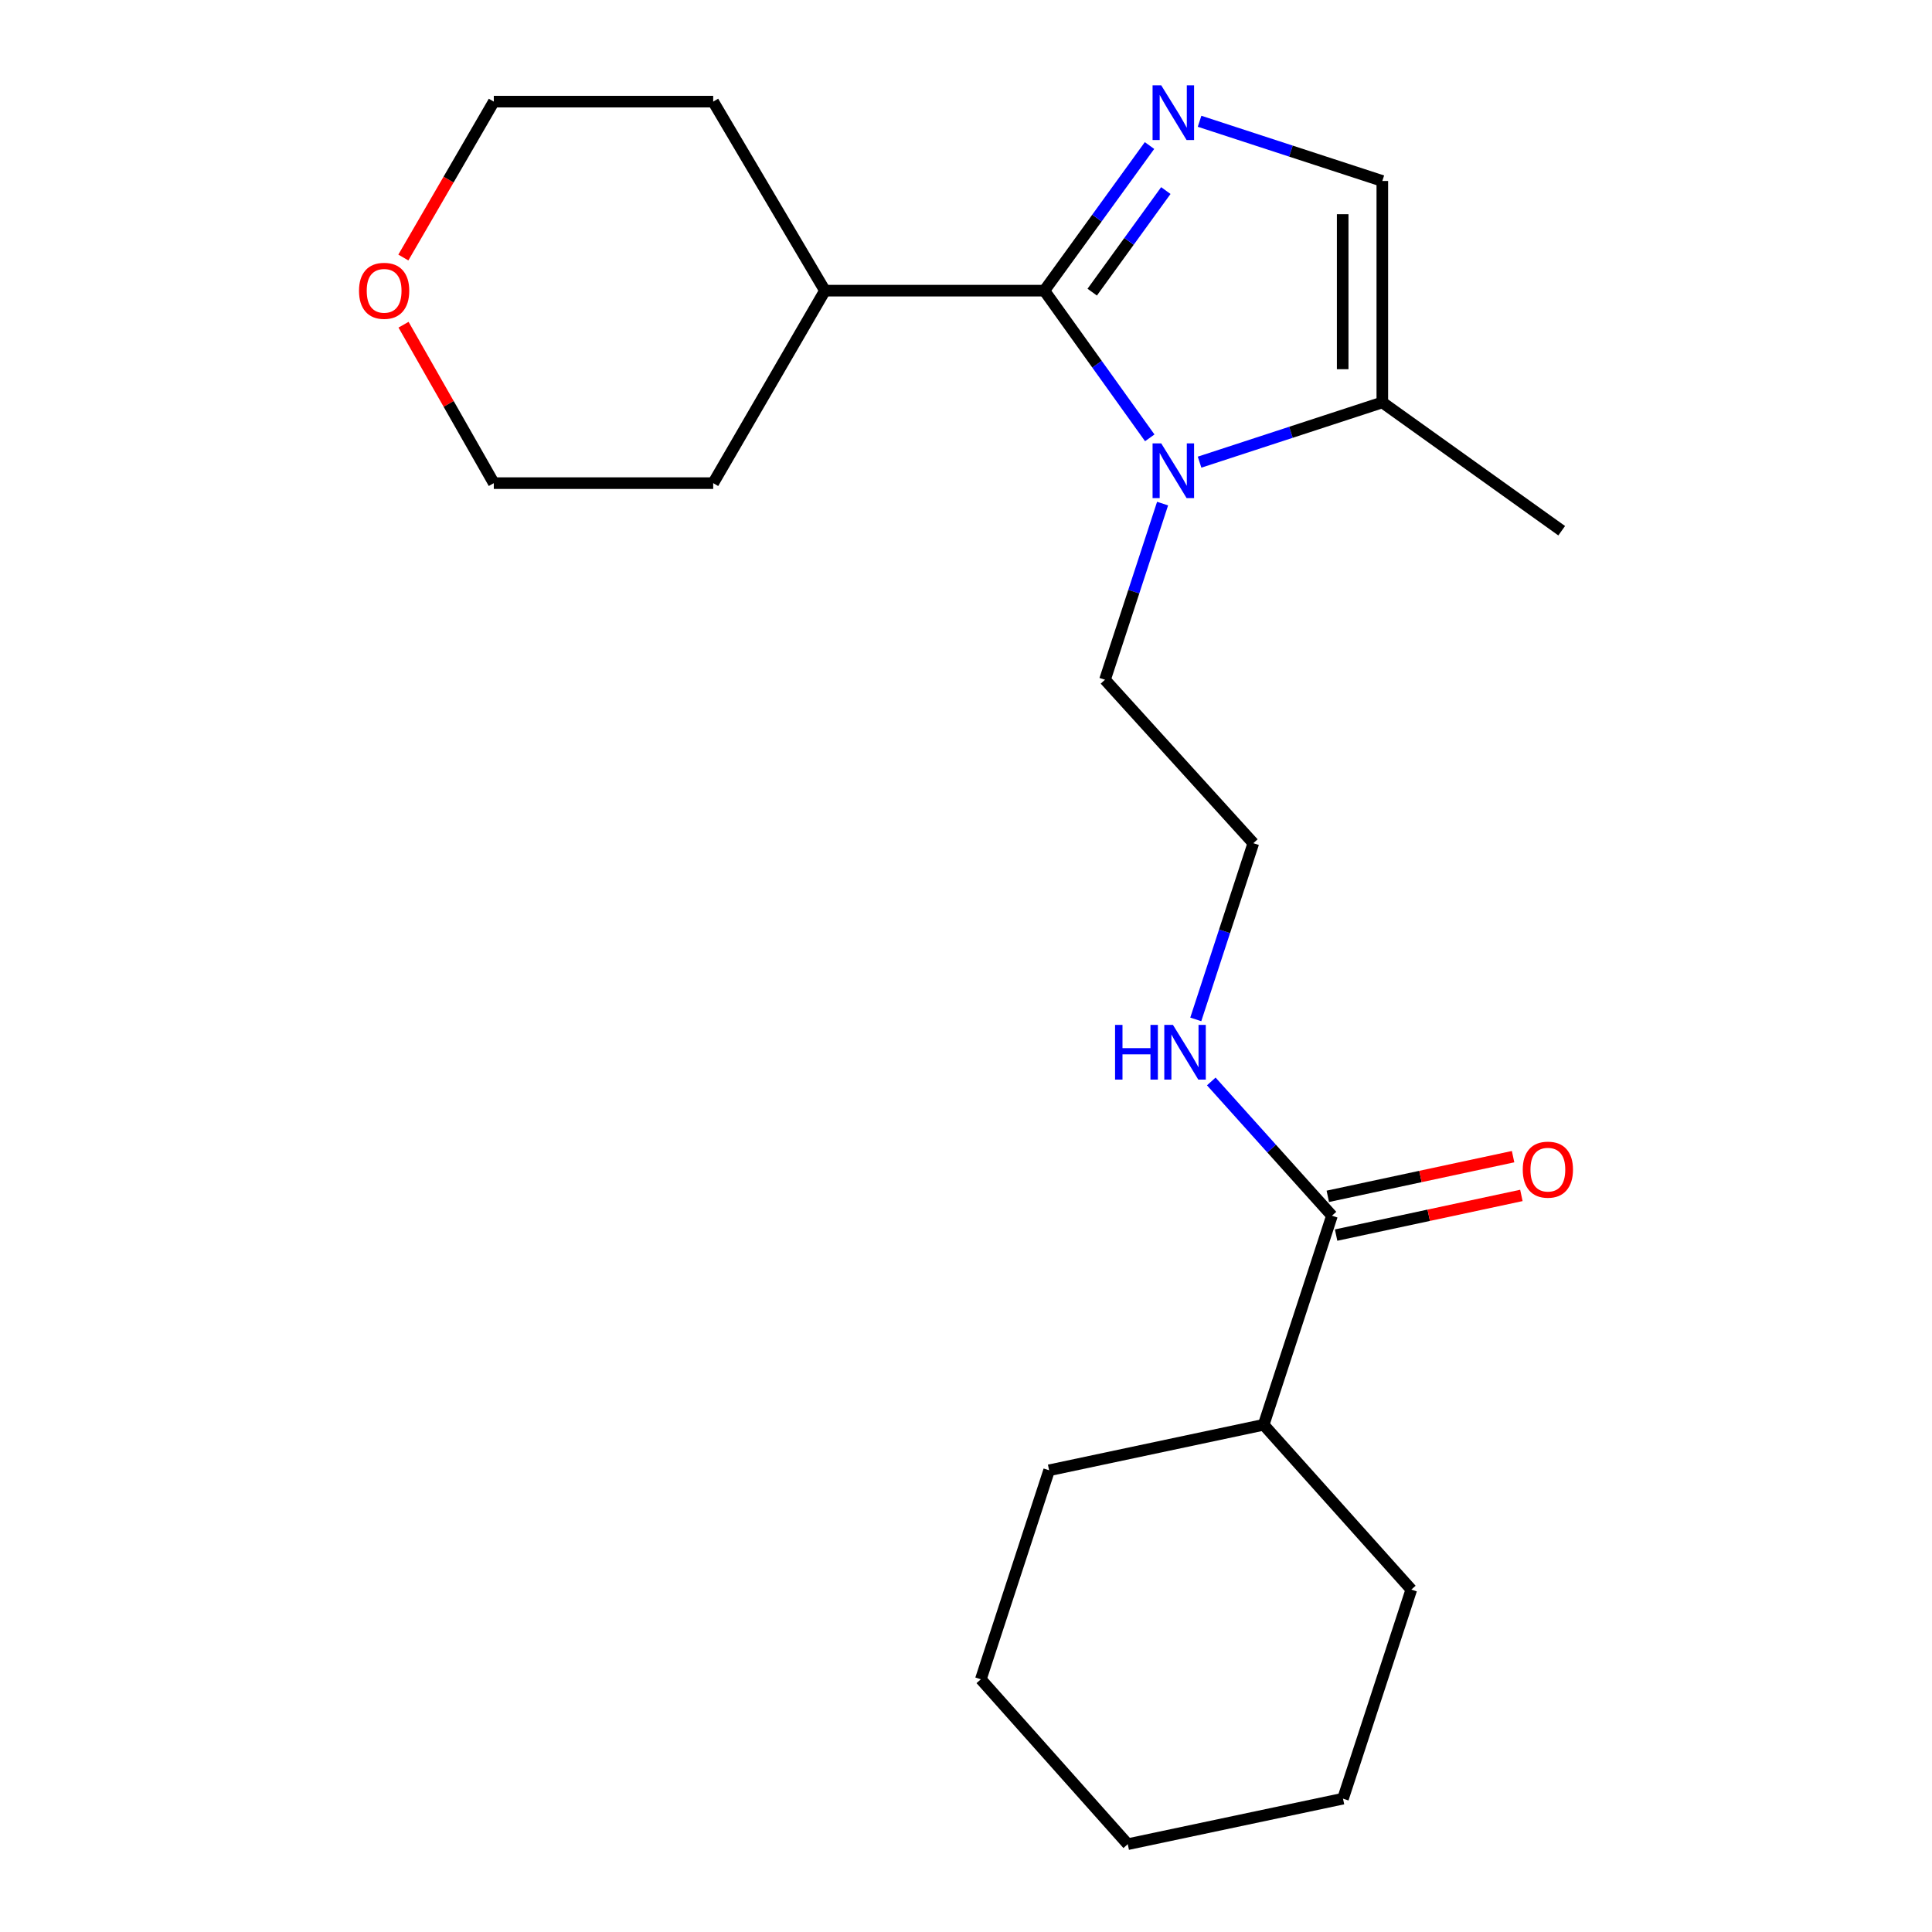 <?xml version='1.0' encoding='iso-8859-1'?>
<svg version='1.1' baseProfile='full'
              xmlns='http://www.w3.org/2000/svg'
                      xmlns:rdkit='http://www.rdkit.org/xml'
                      xmlns:xlink='http://www.w3.org/1999/xlink'
                  xml:space='preserve'
width='1000px' height='1000px' viewBox='0 0 1000 1000'>
<!-- END OF HEADER -->
<rect style='opacity:1.0;fill:#FFFFFF;stroke:none' width='1000' height='1000' x='0' y='0'> </rect>
<path class='bond-0' d='M 540.547,150.442 L 567.767,112.886' style='fill:none;fill-rule:evenodd;stroke:#000000;stroke-width:6px;stroke-linecap:butt;stroke-linejoin:miter;stroke-opacity:1' />
<path class='bond-0' d='M 567.767,112.886 L 594.987,75.33' style='fill:none;fill-rule:evenodd;stroke:#0000FF;stroke-width:6px;stroke-linecap:butt;stroke-linejoin:miter;stroke-opacity:1' />
<path class='bond-0' d='M 565.326,151.216 L 584.38,124.927' style='fill:none;fill-rule:evenodd;stroke:#000000;stroke-width:6px;stroke-linecap:butt;stroke-linejoin:miter;stroke-opacity:1' />
<path class='bond-0' d='M 584.38,124.927 L 603.434,98.638' style='fill:none;fill-rule:evenodd;stroke:#0000FF;stroke-width:6px;stroke-linecap:butt;stroke-linejoin:miter;stroke-opacity:1' />
<path class='bond-1' d='M 540.547,150.442 L 567.831,188.534' style='fill:none;fill-rule:evenodd;stroke:#000000;stroke-width:6px;stroke-linecap:butt;stroke-linejoin:miter;stroke-opacity:1' />
<path class='bond-1' d='M 567.831,188.534 L 595.115,226.626' style='fill:none;fill-rule:evenodd;stroke:#0000FF;stroke-width:6px;stroke-linecap:butt;stroke-linejoin:miter;stroke-opacity:1' />
<path class='bond-5' d='M 540.547,150.442 L 426.989,150.442' style='fill:none;fill-rule:evenodd;stroke:#000000;stroke-width:6px;stroke-linecap:butt;stroke-linejoin:miter;stroke-opacity:1' />
<path class='bond-2' d='M 620.896,62.765 L 668.192,78.22' style='fill:none;fill-rule:evenodd;stroke:#0000FF;stroke-width:6px;stroke-linecap:butt;stroke-linejoin:miter;stroke-opacity:1' />
<path class='bond-2' d='M 668.192,78.22 L 715.488,93.674' style='fill:none;fill-rule:evenodd;stroke:#000000;stroke-width:6px;stroke-linecap:butt;stroke-linejoin:miter;stroke-opacity:1' />
<path class='bond-3' d='M 620.896,239.212 L 668.192,223.752' style='fill:none;fill-rule:evenodd;stroke:#0000FF;stroke-width:6px;stroke-linecap:butt;stroke-linejoin:miter;stroke-opacity:1' />
<path class='bond-3' d='M 668.192,223.752 L 715.488,208.292' style='fill:none;fill-rule:evenodd;stroke:#000000;stroke-width:6px;stroke-linecap:butt;stroke-linejoin:miter;stroke-opacity:1' />
<path class='bond-10' d='M 601.751,260.658 L 586.845,306.244' style='fill:none;fill-rule:evenodd;stroke:#0000FF;stroke-width:6px;stroke-linecap:butt;stroke-linejoin:miter;stroke-opacity:1' />
<path class='bond-10' d='M 586.845,306.244 L 571.94,351.83' style='fill:none;fill-rule:evenodd;stroke:#000000;stroke-width:6px;stroke-linecap:butt;stroke-linejoin:miter;stroke-opacity:1' />
<path class='bond-22' d='M 715.488,93.674 L 715.488,208.292' style='fill:none;fill-rule:evenodd;stroke:#000000;stroke-width:6px;stroke-linecap:butt;stroke-linejoin:miter;stroke-opacity:1' />
<path class='bond-22' d='M 694.97,110.867 L 694.97,191.1' style='fill:none;fill-rule:evenodd;stroke:#000000;stroke-width:6px;stroke-linecap:butt;stroke-linejoin:miter;stroke-opacity:1' />
<path class='bond-12' d='M 715.488,208.292 L 808.334,274.703' style='fill:none;fill-rule:evenodd;stroke:#000000;stroke-width:6px;stroke-linecap:butt;stroke-linejoin:miter;stroke-opacity:1' />
<path class='bond-4' d='M 689.419,629.249 L 658.189,594.504' style='fill:none;fill-rule:evenodd;stroke:#000000;stroke-width:6px;stroke-linecap:butt;stroke-linejoin:miter;stroke-opacity:1' />
<path class='bond-4' d='M 658.189,594.504 L 626.959,559.759' style='fill:none;fill-rule:evenodd;stroke:#0000FF;stroke-width:6px;stroke-linecap:butt;stroke-linejoin:miter;stroke-opacity:1' />
<path class='bond-6' d='M 691.567,639.281 L 739.516,629.015' style='fill:none;fill-rule:evenodd;stroke:#000000;stroke-width:6px;stroke-linecap:butt;stroke-linejoin:miter;stroke-opacity:1' />
<path class='bond-6' d='M 739.516,629.015 L 787.466,618.75' style='fill:none;fill-rule:evenodd;stroke:#FF0000;stroke-width:6px;stroke-linecap:butt;stroke-linejoin:miter;stroke-opacity:1' />
<path class='bond-6' d='M 687.271,619.218 L 735.221,608.952' style='fill:none;fill-rule:evenodd;stroke:#000000;stroke-width:6px;stroke-linecap:butt;stroke-linejoin:miter;stroke-opacity:1' />
<path class='bond-6' d='M 735.221,608.952 L 783.17,598.686' style='fill:none;fill-rule:evenodd;stroke:#FF0000;stroke-width:6px;stroke-linecap:butt;stroke-linejoin:miter;stroke-opacity:1' />
<path class='bond-9' d='M 689.419,629.249 L 654.07,737.461' style='fill:none;fill-rule:evenodd;stroke:#000000;stroke-width:6px;stroke-linecap:butt;stroke-linejoin:miter;stroke-opacity:1' />
<path class='bond-15' d='M 426.989,150.442 L 369.15,52.603' style='fill:none;fill-rule:evenodd;stroke:#000000;stroke-width:6px;stroke-linecap:butt;stroke-linejoin:miter;stroke-opacity:1' />
<path class='bond-16' d='M 426.989,150.442 L 369.15,250.07' style='fill:none;fill-rule:evenodd;stroke:#000000;stroke-width:6px;stroke-linecap:butt;stroke-linejoin:miter;stroke-opacity:1' />
<path class='bond-7' d='M 618.931,527.639 L 633.827,482.037' style='fill:none;fill-rule:evenodd;stroke:#0000FF;stroke-width:6px;stroke-linecap:butt;stroke-linejoin:miter;stroke-opacity:1' />
<path class='bond-7' d='M 633.827,482.037 L 648.724,436.434' style='fill:none;fill-rule:evenodd;stroke:#000000;stroke-width:6px;stroke-linecap:butt;stroke-linejoin:miter;stroke-opacity:1' />
<path class='bond-8' d='M 208.868,168.069 L 232.23,209.069' style='fill:none;fill-rule:evenodd;stroke:#FF0000;stroke-width:6px;stroke-linecap:butt;stroke-linejoin:miter;stroke-opacity:1' />
<path class='bond-8' d='M 232.23,209.069 L 255.592,250.07' style='fill:none;fill-rule:evenodd;stroke:#000000;stroke-width:6px;stroke-linecap:butt;stroke-linejoin:miter;stroke-opacity:1' />
<path class='bond-23' d='M 208.774,133.294 L 232.183,92.949' style='fill:none;fill-rule:evenodd;stroke:#FF0000;stroke-width:6px;stroke-linecap:butt;stroke-linejoin:miter;stroke-opacity:1' />
<path class='bond-23' d='M 232.183,92.949 L 255.592,52.603' style='fill:none;fill-rule:evenodd;stroke:#000000;stroke-width:6px;stroke-linecap:butt;stroke-linejoin:miter;stroke-opacity:1' />
<path class='bond-17' d='M 654.07,737.461 L 730.49,822.772' style='fill:none;fill-rule:evenodd;stroke:#000000;stroke-width:6px;stroke-linecap:butt;stroke-linejoin:miter;stroke-opacity:1' />
<path class='bond-18' d='M 654.07,737.461 L 543.02,761.023' style='fill:none;fill-rule:evenodd;stroke:#000000;stroke-width:6px;stroke-linecap:butt;stroke-linejoin:miter;stroke-opacity:1' />
<path class='bond-11' d='M 571.94,351.83 L 648.724,436.434' style='fill:none;fill-rule:evenodd;stroke:#000000;stroke-width:6px;stroke-linecap:butt;stroke-linejoin:miter;stroke-opacity:1' />
<path class='bond-13' d='M 255.592,52.603 L 369.15,52.603' style='fill:none;fill-rule:evenodd;stroke:#000000;stroke-width:6px;stroke-linecap:butt;stroke-linejoin:miter;stroke-opacity:1' />
<path class='bond-14' d='M 255.592,250.07 L 369.15,250.07' style='fill:none;fill-rule:evenodd;stroke:#000000;stroke-width:6px;stroke-linecap:butt;stroke-linejoin:miter;stroke-opacity:1' />
<path class='bond-20' d='M 730.49,822.772 L 695.141,930.984' style='fill:none;fill-rule:evenodd;stroke:#000000;stroke-width:6px;stroke-linecap:butt;stroke-linejoin:miter;stroke-opacity:1' />
<path class='bond-19' d='M 543.02,761.023 L 507.683,869.2' style='fill:none;fill-rule:evenodd;stroke:#000000;stroke-width:6px;stroke-linecap:butt;stroke-linejoin:miter;stroke-opacity:1' />
<path class='bond-21' d='M 507.683,869.2 L 583.726,954.545' style='fill:none;fill-rule:evenodd;stroke:#000000;stroke-width:6px;stroke-linecap:butt;stroke-linejoin:miter;stroke-opacity:1' />
<path class='bond-24' d='M 695.141,930.984 L 583.726,954.545' style='fill:none;fill-rule:evenodd;stroke:#000000;stroke-width:6px;stroke-linecap:butt;stroke-linejoin:miter;stroke-opacity:1' />
<path  class='atom-1' d='M 601.051 44.166
L 610.331 59.166
Q 611.251 60.646, 612.731 63.326
Q 614.211 66.006, 614.291 66.166
L 614.291 44.166
L 618.051 44.166
L 618.051 72.486
L 614.171 72.486
L 604.211 56.086
Q 603.051 54.166, 601.811 51.966
Q 600.611 49.766, 600.251 49.086
L 600.251 72.486
L 596.571 72.486
L 596.571 44.166
L 601.051 44.166
' fill='#0000FF'/>
<path  class='atom-2' d='M 601.051 229.492
L 610.331 244.492
Q 611.251 245.972, 612.731 248.652
Q 614.211 251.332, 614.291 251.492
L 614.291 229.492
L 618.051 229.492
L 618.051 257.812
L 614.171 257.812
L 604.211 241.412
Q 603.051 239.492, 601.811 237.292
Q 600.611 235.092, 600.251 234.412
L 600.251 257.812
L 596.571 257.812
L 596.571 229.492
L 601.051 229.492
' fill='#0000FF'/>
<path  class='atom-7' d='M 788.175 605.403
Q 788.175 598.603, 791.535 594.803
Q 794.895 591.003, 801.175 591.003
Q 807.455 591.003, 810.815 594.803
Q 814.175 598.603, 814.175 605.403
Q 814.175 612.283, 810.775 616.203
Q 807.375 620.083, 801.175 620.083
Q 794.935 620.083, 791.535 616.203
Q 788.175 612.323, 788.175 605.403
M 801.175 616.883
Q 805.495 616.883, 807.815 614.003
Q 810.175 611.083, 810.175 605.403
Q 810.175 599.843, 807.815 597.043
Q 805.495 594.203, 801.175 594.203
Q 796.855 594.203, 794.495 597.003
Q 792.175 599.803, 792.175 605.403
Q 792.175 611.123, 794.495 614.003
Q 796.855 616.883, 801.175 616.883
' fill='#FF0000'/>
<path  class='atom-8' d='M 577.155 530.485
L 580.995 530.485
L 580.995 542.525
L 595.475 542.525
L 595.475 530.485
L 599.315 530.485
L 599.315 558.805
L 595.475 558.805
L 595.475 545.725
L 580.995 545.725
L 580.995 558.805
L 577.155 558.805
L 577.155 530.485
' fill='#0000FF'/>
<path  class='atom-8' d='M 607.115 530.485
L 616.395 545.485
Q 617.315 546.965, 618.795 549.645
Q 620.275 552.325, 620.355 552.485
L 620.355 530.485
L 624.115 530.485
L 624.115 558.805
L 620.235 558.805
L 610.275 542.405
Q 609.115 540.485, 607.875 538.285
Q 606.675 536.085, 606.315 535.405
L 606.315 558.805
L 602.635 558.805
L 602.635 530.485
L 607.115 530.485
' fill='#0000FF'/>
<path  class='atom-9' d='M 185.825 150.522
Q 185.825 143.722, 189.185 139.922
Q 192.545 136.122, 198.825 136.122
Q 205.105 136.122, 208.465 139.922
Q 211.825 143.722, 211.825 150.522
Q 211.825 157.402, 208.425 161.322
Q 205.025 165.202, 198.825 165.202
Q 192.585 165.202, 189.185 161.322
Q 185.825 157.442, 185.825 150.522
M 198.825 162.002
Q 203.145 162.002, 205.465 159.122
Q 207.825 156.202, 207.825 150.522
Q 207.825 144.962, 205.465 142.162
Q 203.145 139.322, 198.825 139.322
Q 194.505 139.322, 192.145 142.122
Q 189.825 144.922, 189.825 150.522
Q 189.825 156.242, 192.145 159.122
Q 194.505 162.002, 198.825 162.002
' fill='#FF0000'/>
</svg>
